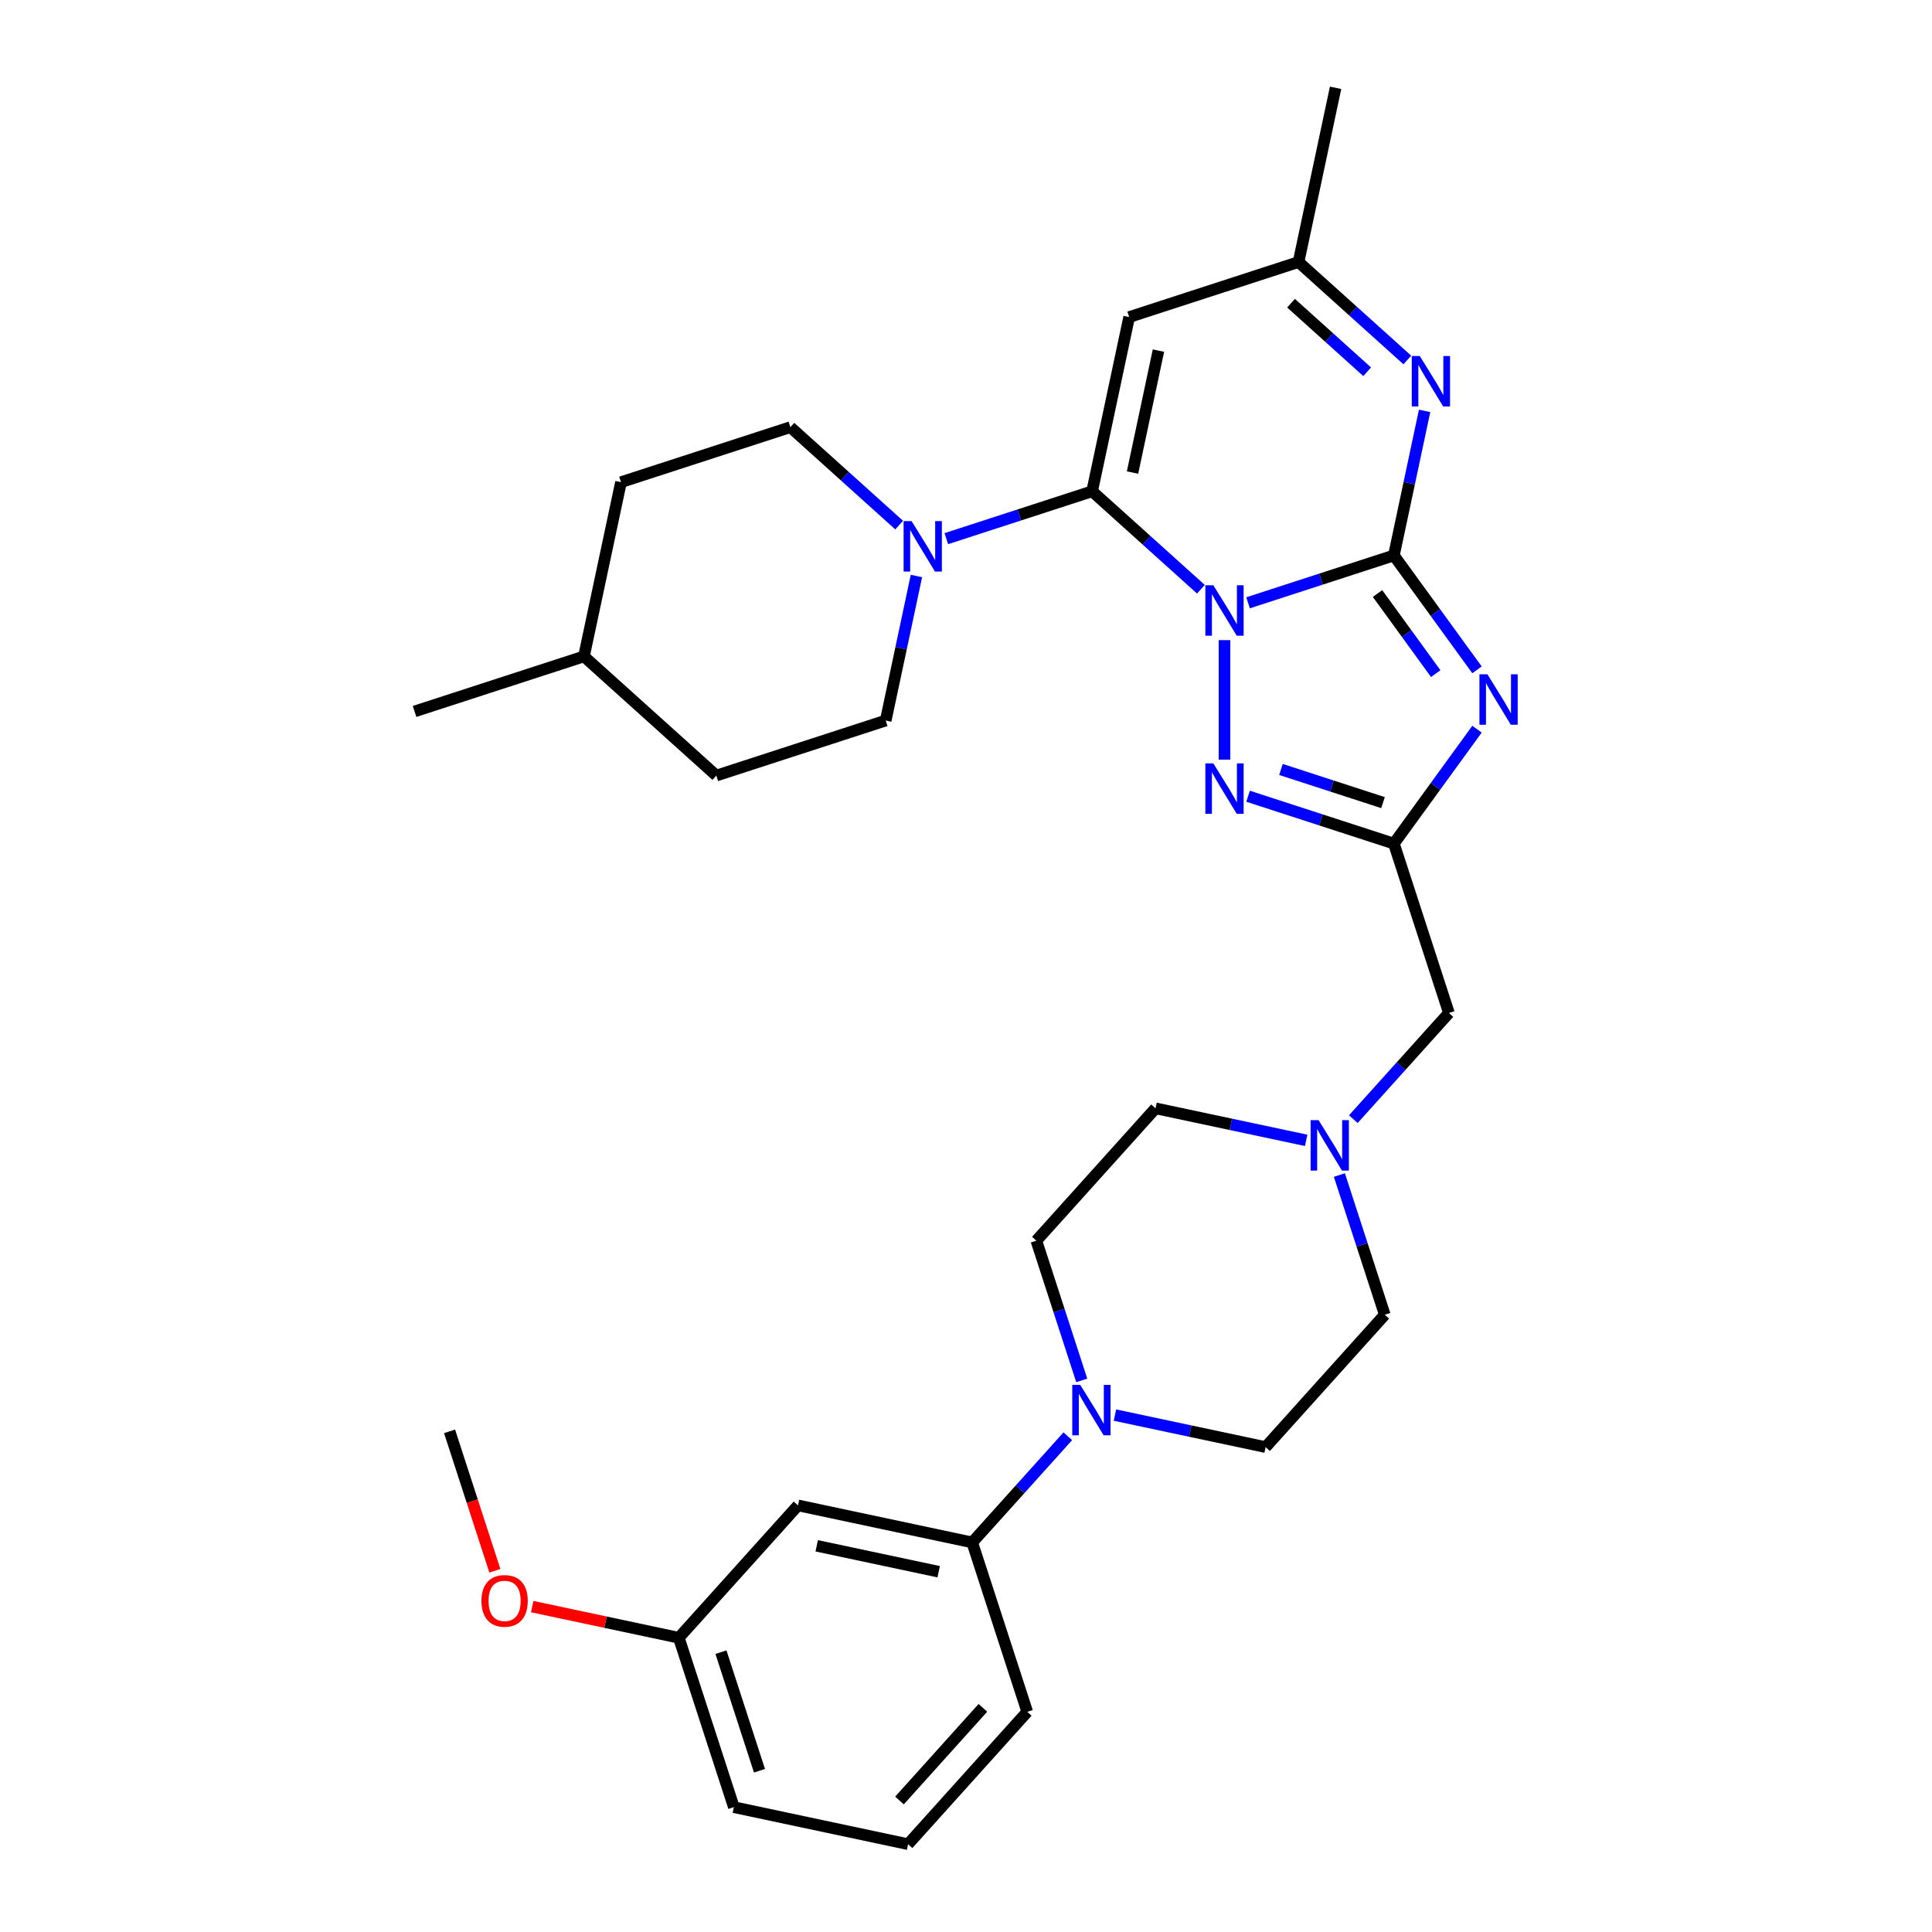 <?xml version='1.0' encoding='iso-8859-1'?>
<svg version='1.1' baseProfile='full'
              xmlns='http://www.w3.org/2000/svg'
                      xmlns:rdkit='http://www.rdkit.org/xml'
                      xmlns:xlink='http://www.w3.org/1999/xlink'
                  xml:space='preserve'
width='1000px' height='1000px' viewBox='0 0 1000 1000'>
<!-- END OF HEADER -->
<rect style='opacity:1.0;fill:#FFFFFF;stroke:none' width='1000' height='1000' x='0' y='0'> </rect>
<path class='bond-0' d='M 645.999,312.008 L 683.734,299.748' style='fill:none;fill-rule:evenodd;stroke:#0000FF;stroke-width:6px;stroke-linecap:butt;stroke-linejoin:miter;stroke-opacity:1' />
<path class='bond-0' d='M 683.734,299.748 L 721.469,287.487' style='fill:none;fill-rule:evenodd;stroke:#000000;stroke-width:6px;stroke-linecap:butt;stroke-linejoin:miter;stroke-opacity:1' />
<path class='bond-1' d='M 621.587,304.984 L 593.436,279.636' style='fill:none;fill-rule:evenodd;stroke:#0000FF;stroke-width:6px;stroke-linecap:butt;stroke-linejoin:miter;stroke-opacity:1' />
<path class='bond-1' d='M 593.436,279.636 L 565.284,254.289' style='fill:none;fill-rule:evenodd;stroke:#000000;stroke-width:6px;stroke-linecap:butt;stroke-linejoin:miter;stroke-opacity:1' />
<path class='bond-3' d='M 633.793,331.333 L 633.793,393.188' style='fill:none;fill-rule:evenodd;stroke:#0000FF;stroke-width:6px;stroke-linecap:butt;stroke-linejoin:miter;stroke-opacity:1' />
<path class='bond-2' d='M 721.469,287.487 L 742.983,317.098' style='fill:none;fill-rule:evenodd;stroke:#000000;stroke-width:6px;stroke-linecap:butt;stroke-linejoin:miter;stroke-opacity:1' />
<path class='bond-2' d='M 742.983,317.098 L 764.497,346.71' style='fill:none;fill-rule:evenodd;stroke:#0000FF;stroke-width:6px;stroke-linecap:butt;stroke-linejoin:miter;stroke-opacity:1' />
<path class='bond-2' d='M 713.007,307.207 L 728.066,327.935' style='fill:none;fill-rule:evenodd;stroke:#000000;stroke-width:6px;stroke-linecap:butt;stroke-linejoin:miter;stroke-opacity:1' />
<path class='bond-2' d='M 728.066,327.935 L 743.126,348.664' style='fill:none;fill-rule:evenodd;stroke:#0000FF;stroke-width:6px;stroke-linecap:butt;stroke-linejoin:miter;stroke-opacity:1' />
<path class='bond-5' d='M 721.469,287.487 L 729.42,250.079' style='fill:none;fill-rule:evenodd;stroke:#000000;stroke-width:6px;stroke-linecap:butt;stroke-linejoin:miter;stroke-opacity:1' />
<path class='bond-5' d='M 729.42,250.079 L 737.371,212.672' style='fill:none;fill-rule:evenodd;stroke:#0000FF;stroke-width:6px;stroke-linecap:butt;stroke-linejoin:miter;stroke-opacity:1' />
<path class='bond-6' d='M 565.284,254.289 L 584.451,164.115' style='fill:none;fill-rule:evenodd;stroke:#000000;stroke-width:6px;stroke-linecap:butt;stroke-linejoin:miter;stroke-opacity:1' />
<path class='bond-6' d='M 586.194,244.596 L 599.611,181.475' style='fill:none;fill-rule:evenodd;stroke:#000000;stroke-width:6px;stroke-linecap:butt;stroke-linejoin:miter;stroke-opacity:1' />
<path class='bond-7' d='M 565.284,254.289 L 527.549,266.549' style='fill:none;fill-rule:evenodd;stroke:#000000;stroke-width:6px;stroke-linecap:butt;stroke-linejoin:miter;stroke-opacity:1' />
<path class='bond-7' d='M 527.549,266.549 L 489.814,278.81' style='fill:none;fill-rule:evenodd;stroke:#0000FF;stroke-width:6px;stroke-linecap:butt;stroke-linejoin:miter;stroke-opacity:1' />
<path class='bond-31' d='M 764.497,377.427 L 742.983,407.038' style='fill:none;fill-rule:evenodd;stroke:#0000FF;stroke-width:6px;stroke-linecap:butt;stroke-linejoin:miter;stroke-opacity:1' />
<path class='bond-31' d='M 742.983,407.038 L 721.469,436.65' style='fill:none;fill-rule:evenodd;stroke:#000000;stroke-width:6px;stroke-linecap:butt;stroke-linejoin:miter;stroke-opacity:1' />
<path class='bond-4' d='M 645.999,412.128 L 683.734,424.389' style='fill:none;fill-rule:evenodd;stroke:#0000FF;stroke-width:6px;stroke-linecap:butt;stroke-linejoin:miter;stroke-opacity:1' />
<path class='bond-4' d='M 683.734,424.389 L 721.469,436.65' style='fill:none;fill-rule:evenodd;stroke:#000000;stroke-width:6px;stroke-linecap:butt;stroke-linejoin:miter;stroke-opacity:1' />
<path class='bond-4' d='M 663.017,398.271 L 689.431,406.854' style='fill:none;fill-rule:evenodd;stroke:#0000FF;stroke-width:6px;stroke-linecap:butt;stroke-linejoin:miter;stroke-opacity:1' />
<path class='bond-4' d='M 689.431,406.854 L 715.846,415.436' style='fill:none;fill-rule:evenodd;stroke:#000000;stroke-width:6px;stroke-linecap:butt;stroke-linejoin:miter;stroke-opacity:1' />
<path class='bond-13' d='M 721.469,436.65 L 749.956,524.325' style='fill:none;fill-rule:evenodd;stroke:#000000;stroke-width:6px;stroke-linecap:butt;stroke-linejoin:miter;stroke-opacity:1' />
<path class='bond-32' d='M 728.43,186.323 L 700.278,160.976' style='fill:none;fill-rule:evenodd;stroke:#0000FF;stroke-width:6px;stroke-linecap:butt;stroke-linejoin:miter;stroke-opacity:1' />
<path class='bond-32' d='M 700.278,160.976 L 672.127,135.628' style='fill:none;fill-rule:evenodd;stroke:#000000;stroke-width:6px;stroke-linecap:butt;stroke-linejoin:miter;stroke-opacity:1' />
<path class='bond-32' d='M 707.647,192.421 L 687.941,174.677' style='fill:none;fill-rule:evenodd;stroke:#0000FF;stroke-width:6px;stroke-linecap:butt;stroke-linejoin:miter;stroke-opacity:1' />
<path class='bond-32' d='M 687.941,174.677 L 668.235,156.934' style='fill:none;fill-rule:evenodd;stroke:#000000;stroke-width:6px;stroke-linecap:butt;stroke-linejoin:miter;stroke-opacity:1' />
<path class='bond-9' d='M 584.451,164.115 L 672.127,135.628' style='fill:none;fill-rule:evenodd;stroke:#000000;stroke-width:6px;stroke-linecap:butt;stroke-linejoin:miter;stroke-opacity:1' />
<path class='bond-14' d='M 465.403,271.786 L 437.251,246.438' style='fill:none;fill-rule:evenodd;stroke:#0000FF;stroke-width:6px;stroke-linecap:butt;stroke-linejoin:miter;stroke-opacity:1' />
<path class='bond-14' d='M 437.251,246.438 L 409.099,221.091' style='fill:none;fill-rule:evenodd;stroke:#000000;stroke-width:6px;stroke-linecap:butt;stroke-linejoin:miter;stroke-opacity:1' />
<path class='bond-15' d='M 474.344,298.135 L 466.393,335.542' style='fill:none;fill-rule:evenodd;stroke:#0000FF;stroke-width:6px;stroke-linecap:butt;stroke-linejoin:miter;stroke-opacity:1' />
<path class='bond-15' d='M 466.393,335.542 L 458.441,372.949' style='fill:none;fill-rule:evenodd;stroke:#000000;stroke-width:6px;stroke-linecap:butt;stroke-linejoin:miter;stroke-opacity:1' />
<path class='bond-8' d='M 577.105,732.446 L 616.089,740.733' style='fill:none;fill-rule:evenodd;stroke:#0000FF;stroke-width:6px;stroke-linecap:butt;stroke-linejoin:miter;stroke-opacity:1' />
<path class='bond-8' d='M 616.089,740.733 L 655.073,749.019' style='fill:none;fill-rule:evenodd;stroke:#000000;stroke-width:6px;stroke-linecap:butt;stroke-linejoin:miter;stroke-opacity:1' />
<path class='bond-10' d='M 552.694,743.408 L 527.954,770.884' style='fill:none;fill-rule:evenodd;stroke:#0000FF;stroke-width:6px;stroke-linecap:butt;stroke-linejoin:miter;stroke-opacity:1' />
<path class='bond-10' d='M 527.954,770.884 L 503.214,798.361' style='fill:none;fill-rule:evenodd;stroke:#000000;stroke-width:6px;stroke-linecap:butt;stroke-linejoin:miter;stroke-opacity:1' />
<path class='bond-34' d='M 559.909,714.493 L 548.16,678.335' style='fill:none;fill-rule:evenodd;stroke:#0000FF;stroke-width:6px;stroke-linecap:butt;stroke-linejoin:miter;stroke-opacity:1' />
<path class='bond-34' d='M 548.16,678.335 L 536.412,642.176' style='fill:none;fill-rule:evenodd;stroke:#000000;stroke-width:6px;stroke-linecap:butt;stroke-linejoin:miter;stroke-opacity:1' />
<path class='bond-26' d='M 672.127,135.628 L 691.294,45.455' style='fill:none;fill-rule:evenodd;stroke:#000000;stroke-width:6px;stroke-linecap:butt;stroke-linejoin:miter;stroke-opacity:1' />
<path class='bond-12' d='M 503.214,798.361 L 413.04,779.194' style='fill:none;fill-rule:evenodd;stroke:#000000;stroke-width:6px;stroke-linecap:butt;stroke-linejoin:miter;stroke-opacity:1' />
<path class='bond-12' d='M 485.854,813.52 L 422.733,800.104' style='fill:none;fill-rule:evenodd;stroke:#000000;stroke-width:6px;stroke-linecap:butt;stroke-linejoin:miter;stroke-opacity:1' />
<path class='bond-25' d='M 503.214,798.361 L 531.701,886.037' style='fill:none;fill-rule:evenodd;stroke:#000000;stroke-width:6px;stroke-linecap:butt;stroke-linejoin:miter;stroke-opacity:1' />
<path class='bond-11' d='M 700.476,579.278 L 725.216,551.802' style='fill:none;fill-rule:evenodd;stroke:#0000FF;stroke-width:6px;stroke-linecap:butt;stroke-linejoin:miter;stroke-opacity:1' />
<path class='bond-11' d='M 725.216,551.802 L 749.956,524.325' style='fill:none;fill-rule:evenodd;stroke:#000000;stroke-width:6px;stroke-linecap:butt;stroke-linejoin:miter;stroke-opacity:1' />
<path class='bond-18' d='M 676.065,590.24 L 637.081,581.954' style='fill:none;fill-rule:evenodd;stroke:#0000FF;stroke-width:6px;stroke-linecap:butt;stroke-linejoin:miter;stroke-opacity:1' />
<path class='bond-18' d='M 637.081,581.954 L 598.097,573.667' style='fill:none;fill-rule:evenodd;stroke:#000000;stroke-width:6px;stroke-linecap:butt;stroke-linejoin:miter;stroke-opacity:1' />
<path class='bond-19' d='M 693.261,608.193 L 705.01,644.351' style='fill:none;fill-rule:evenodd;stroke:#0000FF;stroke-width:6px;stroke-linecap:butt;stroke-linejoin:miter;stroke-opacity:1' />
<path class='bond-19' d='M 705.01,644.351 L 716.758,680.51' style='fill:none;fill-rule:evenodd;stroke:#000000;stroke-width:6px;stroke-linecap:butt;stroke-linejoin:miter;stroke-opacity:1' />
<path class='bond-20' d='M 413.04,779.194 L 351.355,847.703' style='fill:none;fill-rule:evenodd;stroke:#000000;stroke-width:6px;stroke-linecap:butt;stroke-linejoin:miter;stroke-opacity:1' />
<path class='bond-22' d='M 409.099,221.091 L 321.424,249.578' style='fill:none;fill-rule:evenodd;stroke:#000000;stroke-width:6px;stroke-linecap:butt;stroke-linejoin:miter;stroke-opacity:1' />
<path class='bond-21' d='M 458.441,372.949 L 370.766,401.437' style='fill:none;fill-rule:evenodd;stroke:#000000;stroke-width:6px;stroke-linecap:butt;stroke-linejoin:miter;stroke-opacity:1' />
<path class='bond-16' d='M 655.073,749.019 L 716.758,680.51' style='fill:none;fill-rule:evenodd;stroke:#000000;stroke-width:6px;stroke-linecap:butt;stroke-linejoin:miter;stroke-opacity:1' />
<path class='bond-17' d='M 536.412,642.176 L 598.097,573.667' style='fill:none;fill-rule:evenodd;stroke:#000000;stroke-width:6px;stroke-linecap:butt;stroke-linejoin:miter;stroke-opacity:1' />
<path class='bond-24' d='M 351.355,847.703 L 313.413,839.638' style='fill:none;fill-rule:evenodd;stroke:#000000;stroke-width:6px;stroke-linecap:butt;stroke-linejoin:miter;stroke-opacity:1' />
<path class='bond-24' d='M 313.413,839.638 L 275.471,831.573' style='fill:none;fill-rule:evenodd;stroke:#FF0000;stroke-width:6px;stroke-linecap:butt;stroke-linejoin:miter;stroke-opacity:1' />
<path class='bond-35' d='M 351.355,847.703 L 379.842,935.379' style='fill:none;fill-rule:evenodd;stroke:#000000;stroke-width:6px;stroke-linecap:butt;stroke-linejoin:miter;stroke-opacity:1' />
<path class='bond-35' d='M 373.163,855.157 L 393.104,916.53' style='fill:none;fill-rule:evenodd;stroke:#000000;stroke-width:6px;stroke-linecap:butt;stroke-linejoin:miter;stroke-opacity:1' />
<path class='bond-23' d='M 370.766,401.437 L 302.257,339.751' style='fill:none;fill-rule:evenodd;stroke:#000000;stroke-width:6px;stroke-linecap:butt;stroke-linejoin:miter;stroke-opacity:1' />
<path class='bond-33' d='M 321.424,249.578 L 302.257,339.751' style='fill:none;fill-rule:evenodd;stroke:#000000;stroke-width:6px;stroke-linecap:butt;stroke-linejoin:miter;stroke-opacity:1' />
<path class='bond-30' d='M 302.257,339.751 L 214.581,368.239' style='fill:none;fill-rule:evenodd;stroke:#000000;stroke-width:6px;stroke-linecap:butt;stroke-linejoin:miter;stroke-opacity:1' />
<path class='bond-29' d='M 256.143,813.03 L 244.419,776.945' style='fill:none;fill-rule:evenodd;stroke:#FF0000;stroke-width:6px;stroke-linecap:butt;stroke-linejoin:miter;stroke-opacity:1' />
<path class='bond-29' d='M 244.419,776.945 L 232.694,740.86' style='fill:none;fill-rule:evenodd;stroke:#000000;stroke-width:6px;stroke-linecap:butt;stroke-linejoin:miter;stroke-opacity:1' />
<path class='bond-27' d='M 531.701,886.037 L 470.016,954.545' style='fill:none;fill-rule:evenodd;stroke:#000000;stroke-width:6px;stroke-linecap:butt;stroke-linejoin:miter;stroke-opacity:1' />
<path class='bond-27' d='M 508.747,883.976 L 465.567,931.932' style='fill:none;fill-rule:evenodd;stroke:#000000;stroke-width:6px;stroke-linecap:butt;stroke-linejoin:miter;stroke-opacity:1' />
<path class='bond-28' d='M 470.016,954.545 L 379.842,935.379' style='fill:none;fill-rule:evenodd;stroke:#000000;stroke-width:6px;stroke-linecap:butt;stroke-linejoin:miter;stroke-opacity:1' />
<path  class='atom-0' d='M 628.022 302.92
L 636.577 316.749
Q 637.425 318.113, 638.79 320.584
Q 640.154 323.054, 640.228 323.202
L 640.228 302.92
L 643.694 302.92
L 643.694 329.028
L 640.117 329.028
L 630.935 313.909
Q 629.866 312.139, 628.723 310.111
Q 627.616 308.083, 627.285 307.456
L 627.285 329.028
L 623.892 329.028
L 623.892 302.92
L 628.022 302.92
' fill='#0000FF'/>
<path  class='atom-3' d='M 769.884 349.014
L 778.439 362.843
Q 779.288 364.207, 780.652 366.678
Q 782.016 369.148, 782.09 369.296
L 782.09 349.014
L 785.556 349.014
L 785.556 375.122
L 781.979 375.122
L 772.798 360.003
Q 771.728 358.233, 770.585 356.205
Q 769.479 354.177, 769.147 353.55
L 769.147 375.122
L 765.754 375.122
L 765.754 349.014
L 769.884 349.014
' fill='#0000FF'/>
<path  class='atom-4' d='M 628.022 395.108
L 636.577 408.936
Q 637.425 410.301, 638.79 412.771
Q 640.154 415.242, 640.228 415.39
L 640.228 395.108
L 643.694 395.108
L 643.694 421.216
L 640.117 421.216
L 630.935 406.097
Q 629.866 404.327, 628.723 402.299
Q 627.616 400.271, 627.285 399.644
L 627.285 421.216
L 623.892 421.216
L 623.892 395.108
L 628.022 395.108
' fill='#0000FF'/>
<path  class='atom-6' d='M 734.865 184.26
L 743.42 198.088
Q 744.268 199.452, 745.632 201.923
Q 746.997 204.393, 747.07 204.541
L 747.07 184.26
L 750.537 184.26
L 750.537 210.367
L 746.96 210.367
L 737.778 195.248
Q 736.708 193.478, 735.565 191.45
Q 734.459 189.422, 734.127 188.795
L 734.127 210.367
L 730.735 210.367
L 730.735 184.26
L 734.865 184.26
' fill='#0000FF'/>
<path  class='atom-8' d='M 471.837 269.722
L 480.392 283.551
Q 481.241 284.915, 482.605 287.386
Q 483.969 289.856, 484.043 290.004
L 484.043 269.722
L 487.509 269.722
L 487.509 295.83
L 483.932 295.83
L 474.751 280.711
Q 473.681 278.941, 472.538 276.913
Q 471.432 274.885, 471.1 274.258
L 471.1 295.83
L 467.707 295.83
L 467.707 269.722
L 471.837 269.722
' fill='#0000FF'/>
<path  class='atom-9' d='M 559.128 716.798
L 567.683 730.626
Q 568.532 731.991, 569.896 734.461
Q 571.26 736.932, 571.334 737.079
L 571.334 716.798
L 574.8 716.798
L 574.8 742.906
L 571.223 742.906
L 562.042 727.787
Q 560.972 726.017, 559.829 723.989
Q 558.723 721.961, 558.391 721.334
L 558.391 742.906
L 554.998 742.906
L 554.998 716.798
L 559.128 716.798
' fill='#0000FF'/>
<path  class='atom-12' d='M 682.5 579.78
L 691.055 593.609
Q 691.903 594.973, 693.267 597.444
Q 694.632 599.914, 694.705 600.062
L 694.705 579.78
L 698.172 579.78
L 698.172 605.888
L 694.595 605.888
L 685.413 590.769
Q 684.343 588.999, 683.2 586.971
Q 682.094 584.943, 681.762 584.316
L 681.762 605.888
L 678.37 605.888
L 678.37 579.78
L 682.5 579.78
' fill='#0000FF'/>
<path  class='atom-25' d='M 249.197 828.61
Q 249.197 822.341, 252.295 818.838
Q 255.392 815.335, 261.182 815.335
Q 266.971 815.335, 270.068 818.838
Q 273.166 822.341, 273.166 828.61
Q 273.166 834.952, 270.032 838.566
Q 266.897 842.143, 261.182 842.143
Q 255.429 842.143, 252.295 838.566
Q 249.197 834.989, 249.197 828.61
M 261.182 839.193
Q 265.164 839.193, 267.303 836.538
Q 269.478 833.846, 269.478 828.61
Q 269.478 823.484, 267.303 820.903
Q 265.164 818.285, 261.182 818.285
Q 257.199 818.285, 255.023 820.866
Q 252.885 823.447, 252.885 828.61
Q 252.885 833.883, 255.023 836.538
Q 257.199 839.193, 261.182 839.193
' fill='#FF0000'/>
</svg>
